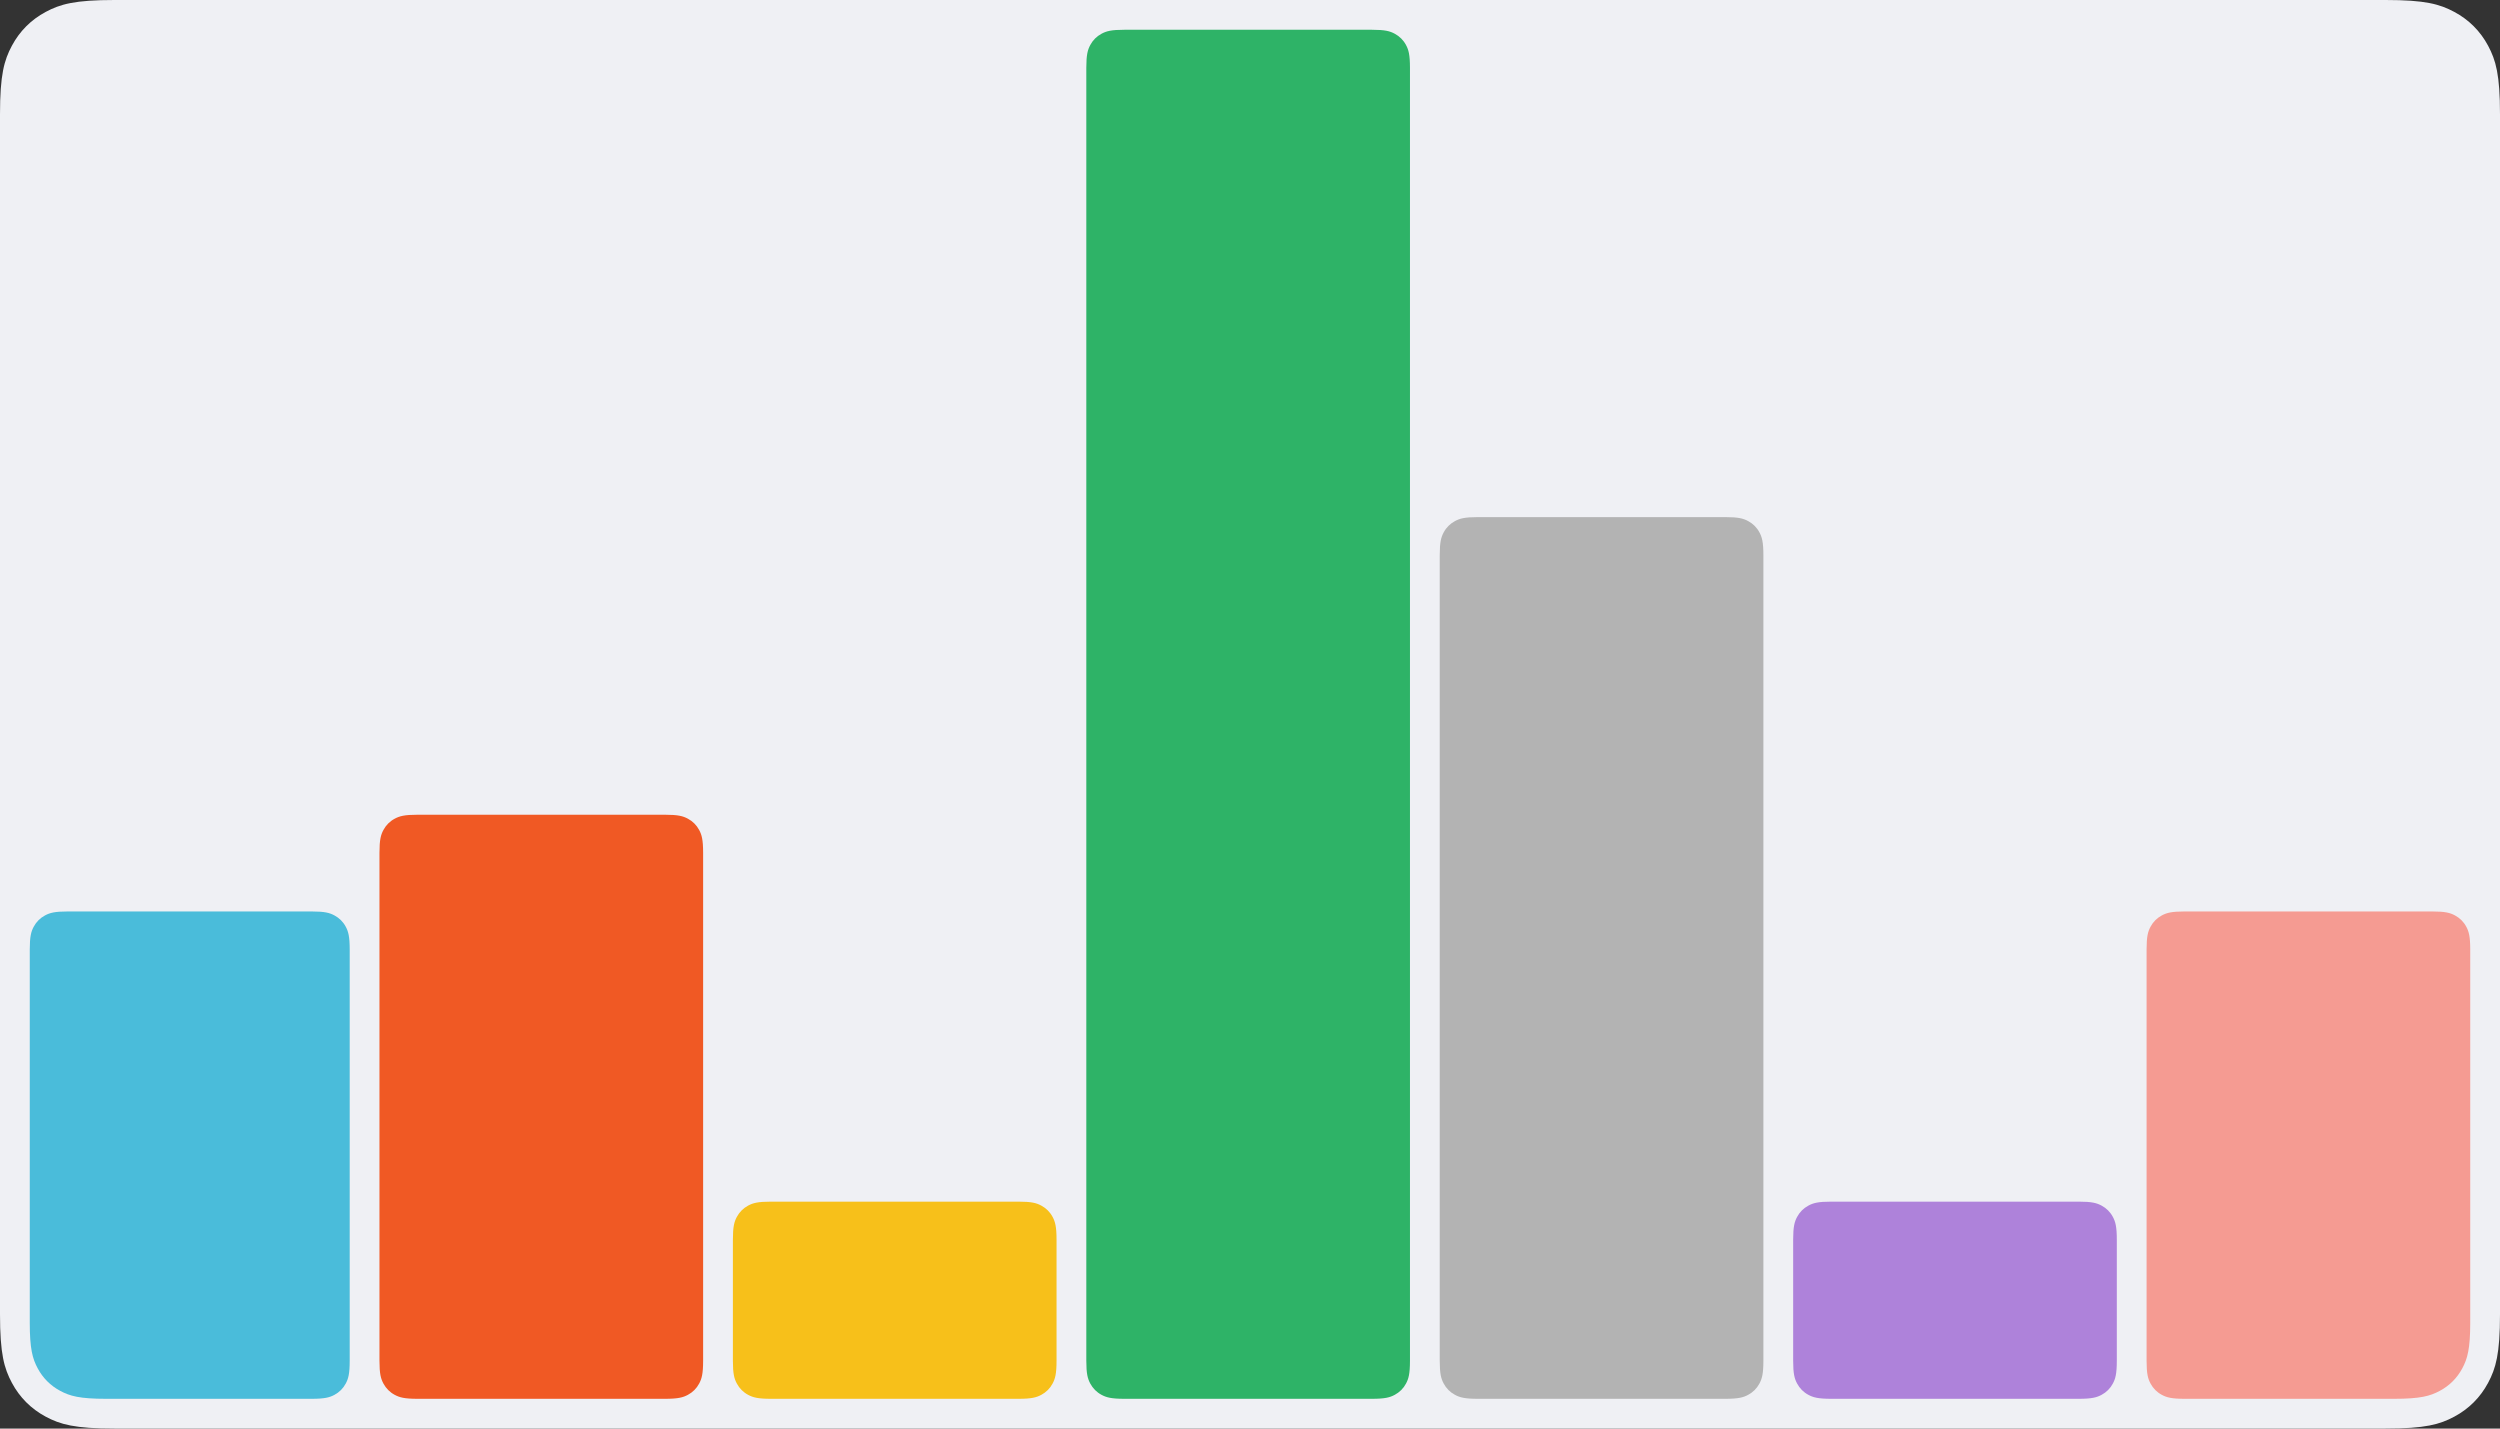 <?xml version="1.0" encoding="UTF-8"?>
<svg width="672px" height="384px" viewBox="0 0 672 384" version="1.1" xmlns="http://www.w3.org/2000/svg" xmlns:xlink="http://www.w3.org/1999/xlink">
    <rect x="0" y="0" width="672" height="384" fill="#333333" stroke="none"/>
    <title>05-01-04</title>
    <g id="anons" stroke="none" stroke-width="1" fill="none" fill-rule="evenodd">
        <g id="05-01-04">
            <path d="M30.767,-1.24300837e-15 L641.233,1.24300837e-15 C651.932,-7.22223659e-16 655.811,1.114 659.722,3.206 C663.633,5.297 666.703,8.367 668.794,12.278 C670.886,16.189 672,20.068 672,30.767 L672,353.233 C672,363.932 670.886,367.811 668.794,371.722 C666.703,375.633 663.633,378.703 659.722,380.794 C655.811,382.886 651.932,384 641.233,384 L30.767,384 C20.068,384 16.189,382.886 12.278,380.794 C8.367,378.703 5.297,375.633 3.206,371.722 C1.114,367.811 4.81482439e-16,363.932 -8.28672246e-16,353.233 L8.28672246e-16,30.767 C-4.81482439e-16,20.068 1.114,16.189 3.206,12.278 C5.297,8.367 8.367,5.297 12.278,3.206 C16.189,1.114 20.068,7.22223659e-16 30.767,-1.24300837e-15 Z" id="Rectangle" fill="#EFF0F4"></path>
            <path d="M18.256,245 L83.744,245 C87.311,245 88.604,245.371 89.907,246.069 C91.211,246.766 92.234,247.789 92.931,249.093 C93.629,250.396 94,251.689 94,255.256 L94,365.744 C94,369.311 93.629,370.604 92.931,371.907 C92.234,373.211 91.211,374.234 89.907,374.931 C88.604,375.629 87.311,376 83.744,376 L28.511,376 C21.379,376 18.793,375.257 16.185,373.863 C13.578,372.468 11.532,370.422 10.137,367.815 C8.743,365.207 8,362.621 8,355.489 L8,255.256 C8,251.689 8.371,250.396 9.069,249.093 C9.766,247.789 10.789,246.766 12.093,246.069 C13.396,245.371 14.689,245 18.256,245 Z" id="Rectangle" fill="#4ABCDA"></path>
            <path d="M112.256,219 L178.744,219 C182.311,219 183.604,219.371 184.907,220.069 C186.211,220.766 187.234,221.789 187.931,223.093 C188.629,224.396 189,225.689 189,229.256 L189,365.744 C189,369.311 188.629,370.604 187.931,371.907 C187.234,373.211 186.211,374.234 184.907,374.931 C183.604,375.629 182.311,376 178.744,376 L112.256,376 C108.689,376 107.396,375.629 106.093,374.931 C104.789,374.234 103.766,373.211 103.069,371.907 C102.371,370.604 102,369.311 102,365.744 L102,229.256 C102,225.689 102.371,224.396 103.069,223.093 C103.766,221.789 104.789,220.766 106.093,220.069 C107.396,219.371 108.689,219 112.256,219 Z" id="Rectangle" fill="#F05924"></path>
            <path d="M492.256,323 L558.744,323 C562.311,323 563.604,323.371 564.907,324.069 C566.211,324.766 567.234,325.789 567.931,327.093 C568.629,328.396 569,329.689 569,333.256 L569,365.744 C569,369.311 568.629,370.604 567.931,371.907 C567.234,373.211 566.211,374.234 564.907,374.931 C563.604,375.629 562.311,376 558.744,376 L492.256,376 C488.689,376 487.396,375.629 486.093,374.931 C484.789,374.234 483.766,373.211 483.069,371.907 C482.371,370.604 482,369.311 482,365.744 L482,333.256 C482,329.689 482.371,328.396 483.069,327.093 C483.766,325.789 484.789,324.766 486.093,324.069 C487.396,323.371 488.689,323 492.256,323 Z" id="Rectangle" fill="#AE82DA"></path>
            <path d="M587.256,245 L653.744,245 C657.311,245 658.604,245.371 659.907,246.069 C661.211,246.766 662.234,247.789 662.931,249.093 C663.629,250.396 664,251.689 664,255.256 L664,355.489 C664,362.621 663.257,365.207 661.863,367.815 C660.468,370.422 658.422,372.468 655.815,373.863 C653.207,375.257 650.621,376 643.489,376 L587.256,376 C583.689,376 582.396,375.629 581.093,374.931 C579.789,374.234 578.766,373.211 578.069,371.907 C577.371,370.604 577,369.311 577,365.744 L577,255.256 C577,251.689 577.371,250.396 578.069,249.093 C578.766,247.789 579.789,246.766 581.093,246.069 C582.396,245.371 583.689,245 587.256,245 Z" id="Rectangle" fill="#F59B92"></path>
            <path d="M302.256,8 L368.744,8 C372.311,8 373.604,8.371 374.907,9.069 C376.211,9.766 377.234,10.789 377.931,12.093 C378.629,13.396 379,14.689 379,18.256 L379,365.744 C379,369.311 378.629,370.604 377.931,371.907 C377.234,373.211 376.211,374.234 374.907,374.931 C373.604,375.629 372.311,376 368.744,376 L302.256,376 C298.689,376 297.396,375.629 296.093,374.931 C294.789,374.234 293.766,373.211 293.069,371.907 C292.371,370.604 292,369.311 292,365.744 L292,18.256 C292,14.689 292.371,13.396 293.069,12.093 C293.766,10.789 294.789,9.766 296.093,9.069 C297.396,8.371 298.689,8 302.256,8 Z" id="Rectangle" fill="#2EB367"></path>
            <path d="M397.256,139 L463.744,139 C467.311,139 468.604,139.371 469.907,140.069 C471.211,140.766 472.234,141.789 472.931,143.093 C473.629,144.396 474,145.689 474,149.256 L474,365.744 C474,369.311 473.629,370.604 472.931,371.907 C472.234,373.211 471.211,374.234 469.907,374.931 C468.604,375.629 467.311,376 463.744,376 L397.256,376 C393.689,376 392.396,375.629 391.093,374.931 C389.789,374.234 388.766,373.211 388.069,371.907 C387.371,370.604 387,369.311 387,365.744 L387,149.256 C387,145.689 387.371,144.396 388.069,143.093 C388.766,141.789 389.789,140.766 391.093,140.069 C392.396,139.371 393.689,139 397.256,139 Z" id="Rectangle" fill="#B3B3B3"></path>
            <path d="M207.256,323 L273.744,323 C277.311,323 278.604,323.371 279.907,324.069 C281.211,324.766 282.234,325.789 282.931,327.093 C283.629,328.396 284,329.689 284,333.256 L284,365.744 C284,369.311 283.629,370.604 282.931,371.907 C282.234,373.211 281.211,374.234 279.907,374.931 C278.604,375.629 277.311,376 273.744,376 L207.256,376 C203.689,376 202.396,375.629 201.093,374.931 C199.789,374.234 198.766,373.211 198.069,371.907 C197.371,370.604 197,369.311 197,365.744 L197,333.256 C197,329.689 197.371,328.396 198.069,327.093 C198.766,325.789 199.789,324.766 201.093,324.069 C202.396,323.371 203.689,323 207.256,323 Z" id="Rectangle" fill="#F7C01A"></path>
        </g>
    </g>
</svg>